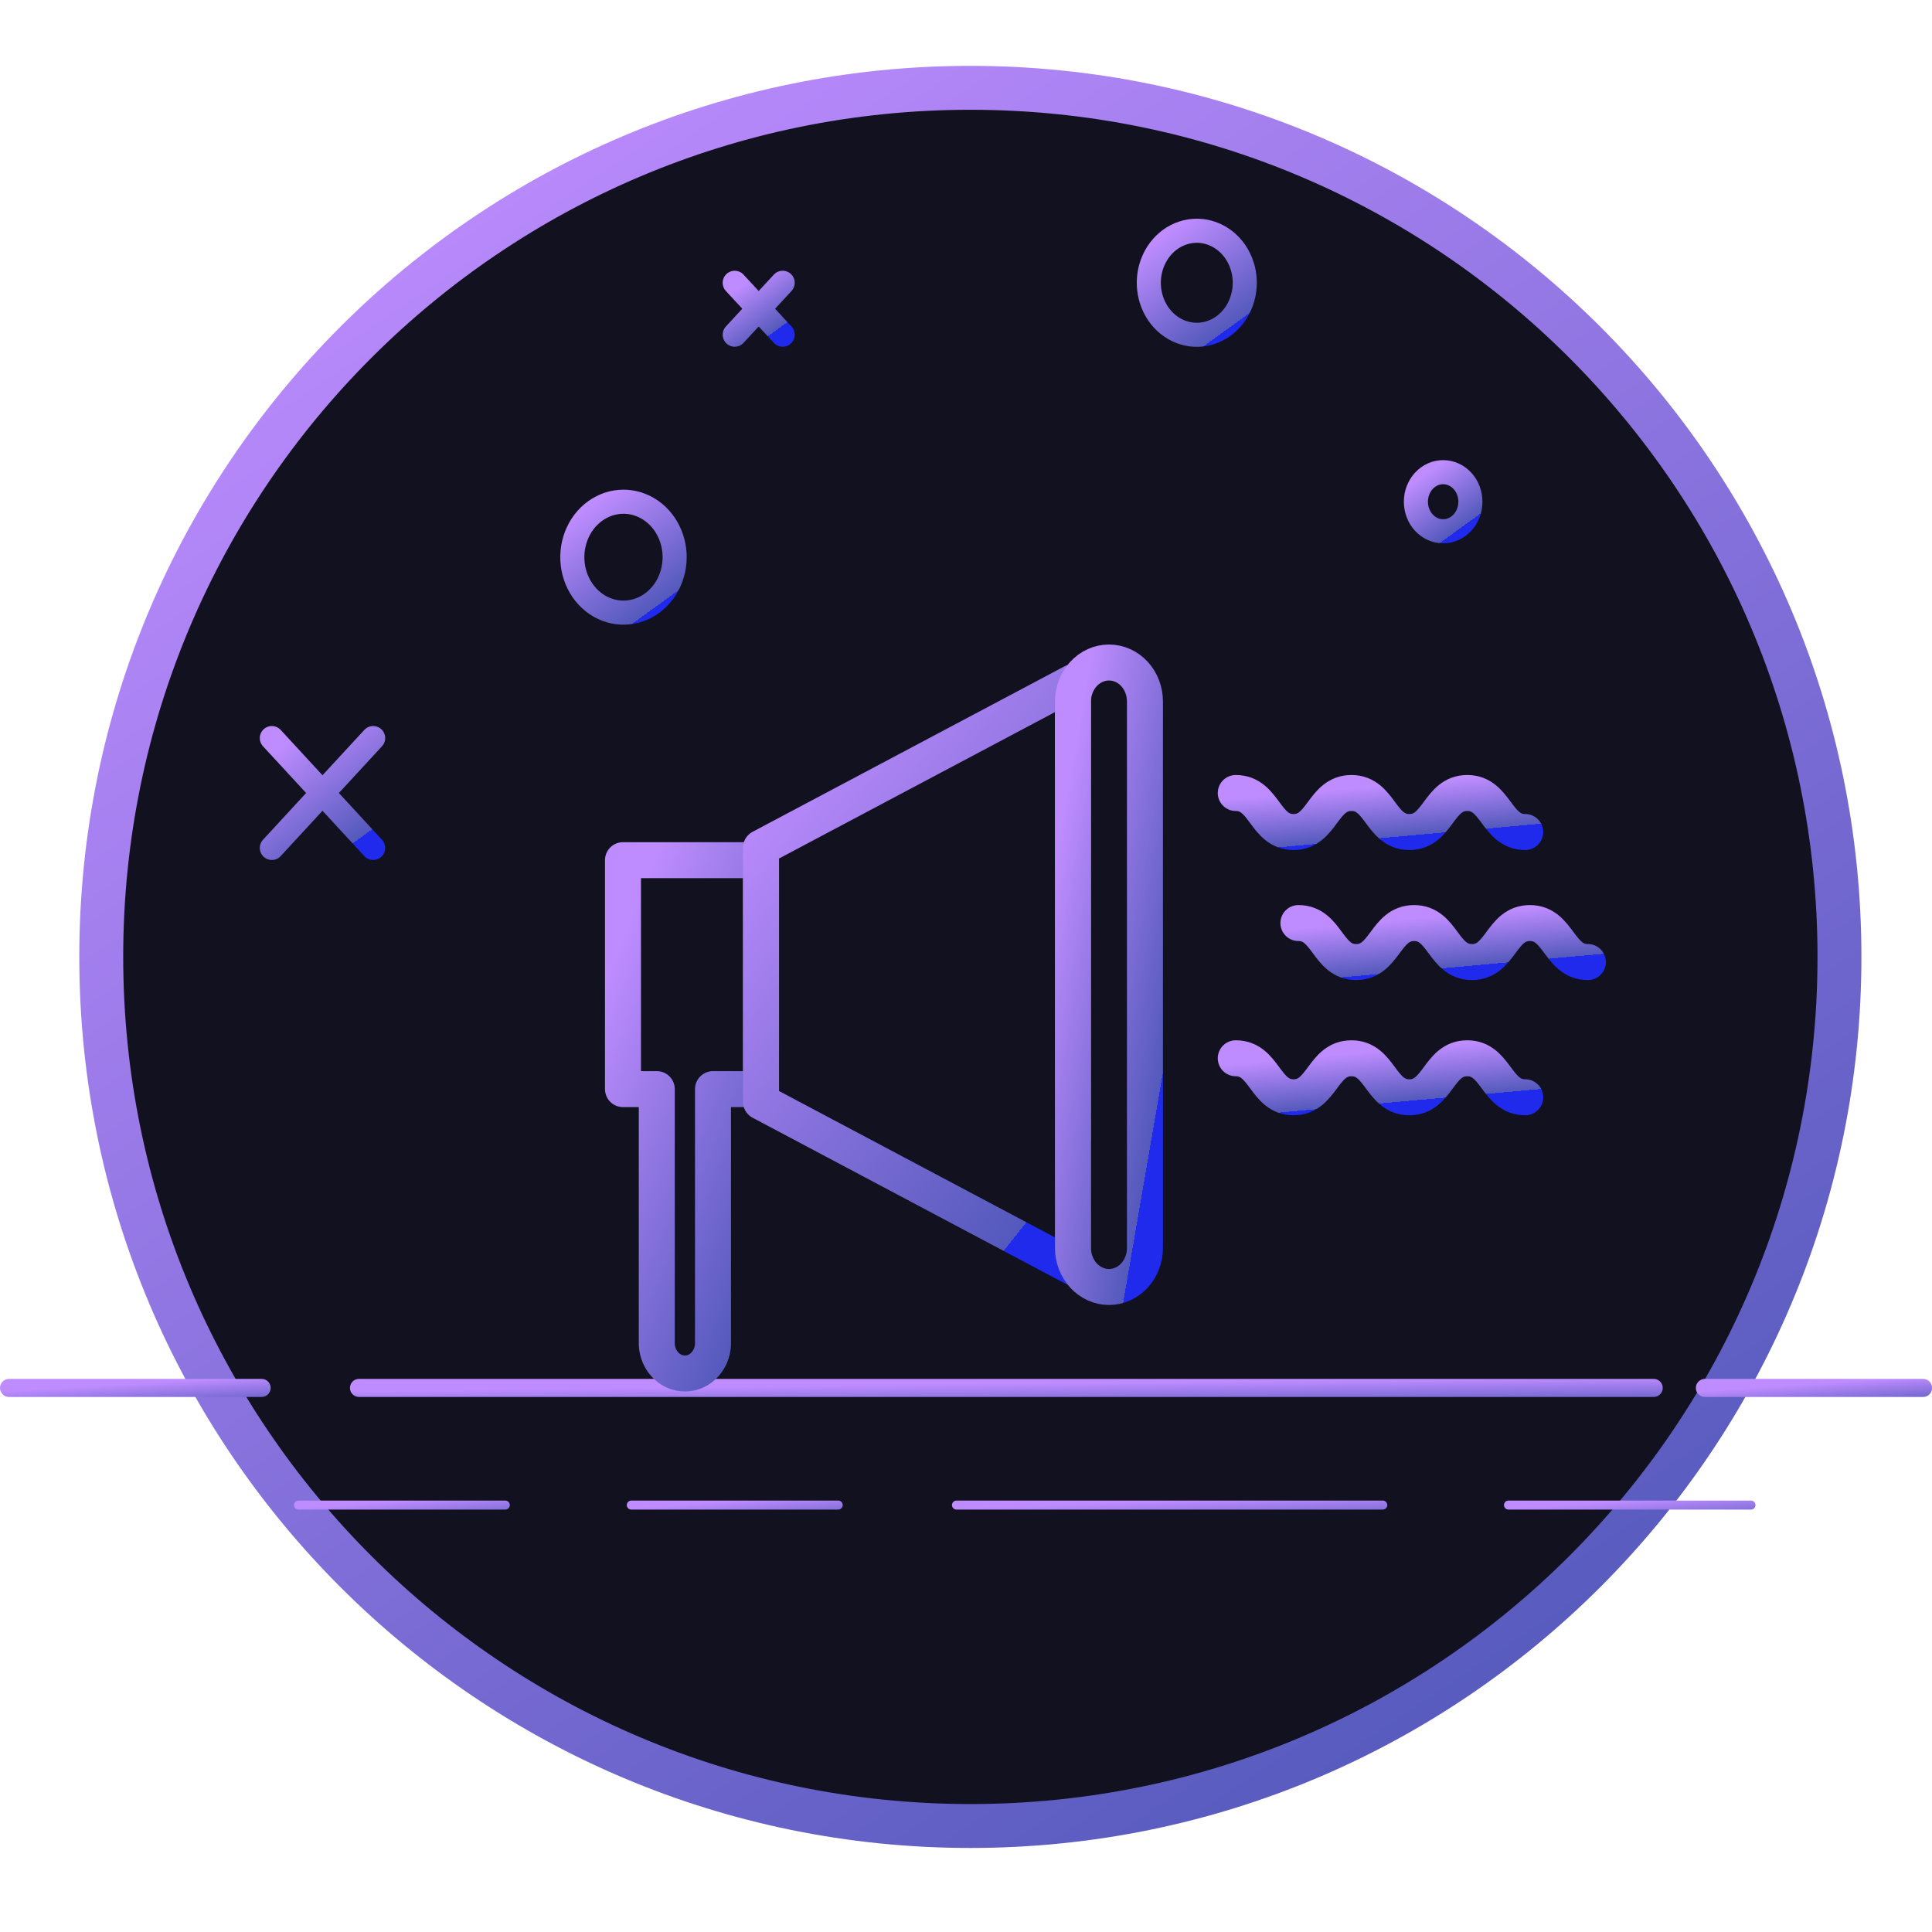 <svg width="88" height="88" viewBox="0 0 88 88" fill="none" xmlns="http://www.w3.org/2000/svg">    <g clip-path="url(#clip0_130_640)">        <path d="M83.785 43.586C83.785 65.449 66.061 83.172 44.199 83.172C22.336 83.172 4.612 65.449 4.612 43.586C4.612 21.723 22.336 4 44.199 4C66.061 4 83.785 21.723 83.785 43.586Z" fill="#12111F" stroke="url(#paint0_linear_130_640)" stroke-width="2"/>        <path d="M33.465 12.881L35.65 15.245" stroke="url(#paint1_linear_130_640)" stroke-width="1.097" stroke-linecap="round" stroke-linejoin="round"/>        <path d="M35.65 12.881L33.465 15.245" stroke="url(#paint2_linear_130_640)" stroke-width="1.097" stroke-linecap="round" stroke-linejoin="round"/>        <path d="M12.382 33.619L16.997 38.622" stroke="url(#paint3_linear_130_640)" stroke-width="1.097" stroke-linecap="round" stroke-linejoin="round"/>        <path d="M16.997 33.619L12.382 38.622" stroke="url(#paint4_linear_130_640)" stroke-width="1.097" stroke-linecap="round" stroke-linejoin="round"/>        <path d="M0.411 63.218H11.917" stroke="url(#paint5_linear_130_640)" stroke-width="0.822" stroke-linecap="round" stroke-linejoin="round"/>        <path d="M77.655 63.218H87.594" stroke="url(#paint6_linear_130_640)" stroke-width="0.822" stroke-linecap="round" stroke-linejoin="round"/>        <path d="M16.351 63.218H75.325" stroke="url(#paint7_linear_130_640)" stroke-width="0.822" stroke-linecap="round" stroke-linejoin="round"/>        <path d="M13.597 68.554H23.016" stroke="url(#paint8_linear_130_640)" stroke-width="0.411" stroke-linecap="round" stroke-linejoin="round"/>        <path d="M28.755 68.554H38.179" stroke="url(#paint9_linear_130_640)" stroke-width="0.411" stroke-linecap="round" stroke-linejoin="round"/>        <path d="M43.566 68.554H62.983" stroke="url(#paint10_linear_130_640)" stroke-width="0.411" stroke-linecap="round" stroke-linejoin="round"/>        <path d="M68.71 68.554H79.755" stroke="url(#paint11_linear_130_640)" stroke-width="0.411" stroke-linecap="round" stroke-linejoin="round"/>        <path d="M30.729 25.379C30.729 25.879 30.592 26.367 30.336 26.783C30.08 27.198 29.716 27.522 29.29 27.713C28.864 27.904 28.396 27.954 27.944 27.857C27.492 27.759 27.077 27.519 26.751 27.166C26.425 26.812 26.203 26.362 26.113 25.872C26.023 25.382 26.069 24.874 26.246 24.413C26.422 23.951 26.721 23.556 27.104 23.279C27.487 23.001 27.938 22.853 28.398 22.853C29.016 22.853 29.609 23.119 30.046 23.593C30.483 24.067 30.729 24.709 30.729 25.379Z" stroke="url(#paint12_linear_130_640)" stroke-width="1.097" stroke-linecap="round" stroke-linejoin="round"/>        <path d="M65.734 24.199C66.419 24.199 66.975 23.597 66.975 22.853C66.975 22.11 66.419 21.507 65.734 21.507C65.048 21.507 64.492 22.11 64.492 22.853C64.492 23.597 65.048 24.199 65.734 24.199Z" stroke="url(#paint13_linear_130_640)" stroke-width="1.097" stroke-linecap="round" stroke-linejoin="round"/>        <path d="M56.698 12.876C56.699 13.345 56.571 13.803 56.332 14.194C56.092 14.584 55.751 14.888 55.352 15.068C54.953 15.248 54.513 15.296 54.089 15.205C53.664 15.114 53.275 14.889 52.968 14.558C52.662 14.227 52.454 13.805 52.369 13.345C52.284 12.885 52.327 12.408 52.493 11.975C52.658 11.542 52.938 11.171 53.297 10.911C53.657 10.65 54.08 10.511 54.512 10.511C55.091 10.511 55.646 10.76 56.056 11.203C56.466 11.647 56.697 12.248 56.698 12.876Z" stroke="url(#paint14_linear_130_640)" stroke-width="1.097" stroke-linecap="round" stroke-linejoin="round"/>        <path d="M34.666 39.18V49.608H32.476V61.088C32.486 61.278 32.461 61.467 32.401 61.645C32.342 61.824 32.249 61.986 32.129 62.124C32.009 62.262 31.865 62.372 31.704 62.447C31.544 62.523 31.371 62.561 31.196 62.561C31.021 62.561 30.848 62.523 30.688 62.447C30.527 62.372 30.383 62.262 30.263 62.124C30.143 61.986 30.05 61.824 29.991 61.645C29.931 61.467 29.905 61.278 29.916 61.088V49.608H28.376V39.18H34.666Z" stroke="url(#paint15_linear_130_640)" stroke-width="1.639" stroke-linecap="round" stroke-linejoin="round"/>        <path d="M48.872 31.073V57.725L34.662 50.186V38.612L48.872 31.073Z" stroke="url(#paint16_linear_130_640)" stroke-width="1.639" stroke-linecap="round" stroke-linejoin="round"/>        <path d="M50.512 58.621C50.077 58.62 49.661 58.432 49.354 58.099C49.047 57.766 48.874 57.315 48.873 56.844V31.954C48.873 31.483 49.045 31.031 49.353 30.698C49.66 30.364 50.077 30.177 50.512 30.177C50.727 30.176 50.941 30.222 51.14 30.311C51.339 30.4 51.52 30.531 51.672 30.696C51.824 30.861 51.945 31.057 52.027 31.273C52.109 31.489 52.151 31.721 52.151 31.954V56.844C52.151 57.315 51.978 57.767 51.671 58.1C51.363 58.434 50.947 58.621 50.512 58.621Z" stroke="url(#paint17_linear_130_640)" stroke-width="1.639" stroke-linecap="round" stroke-linejoin="round"/>        <path d="M56.287 36.12C57.606 36.12 57.606 37.898 58.92 37.898C60.234 37.898 60.238 36.12 61.557 36.12C62.875 36.12 62.875 37.898 64.194 37.898C65.513 37.898 65.513 36.12 66.831 36.12C68.15 36.12 68.154 37.898 69.473 37.898" stroke="url(#paint18_linear_130_640)" stroke-width="1.639" stroke-linecap="round" stroke-linejoin="round"/>        <path d="M56.287 48.203C57.606 48.203 57.606 49.98 58.92 49.98C60.234 49.98 60.238 48.203 61.557 48.203C62.875 48.203 62.875 49.98 64.194 49.98C65.513 49.98 65.513 48.203 66.831 48.203C68.15 48.203 68.154 49.98 69.473 49.98" stroke="url(#paint19_linear_130_640)" stroke-width="1.639" stroke-linecap="round" stroke-linejoin="round"/>        <path d="M59.141 42.044C60.459 42.044 60.459 43.821 61.773 43.821C63.087 43.821 63.092 42.044 64.41 42.044C65.729 42.044 65.729 43.821 67.047 43.821C68.366 43.821 68.366 42.044 69.684 42.044C71.003 42.044 71.008 43.821 72.326 43.821" stroke="url(#paint20_linear_130_640)" stroke-width="1.639" stroke-linecap="round" stroke-linejoin="round"/>    </g>    <defs>        <linearGradient id="paint0_linear_130_640" x1="12.811" y1="8.87" x2="63.16" y2="84.281" gradientUnits="userSpaceOnUse">            <stop stop-color="#BE8CFF"/>            <stop offset="1" stop-color="#5459BC"/>            <stop offset="1" stop-color="#202AEC"/>        </linearGradient>        <linearGradient id="paint1_linear_130_640" x1="33.712" y1="13.052" x2="35.22" y2="15.139" gradientUnits="userSpaceOnUse">            <stop stop-color="#BE8CFF"/>            <stop offset="1" stop-color="#5459BC"/>            <stop offset="1" stop-color="#202AEC"/>        </linearGradient>        <linearGradient id="paint2_linear_130_640" x1="33.712" y1="13.052" x2="35.22" y2="15.139" gradientUnits="userSpaceOnUse">            <stop stop-color="#BE8CFF"/>            <stop offset="1" stop-color="#5459BC"/>            <stop offset="1" stop-color="#202AEC"/>        </linearGradient>        <linearGradient id="paint3_linear_130_640" x1="12.905" y1="33.981" x2="16.097" y2="38.39" gradientUnits="userSpaceOnUse">            <stop stop-color="#BE8CFF"/>            <stop offset="1" stop-color="#5459BC"/>            <stop offset="1" stop-color="#202AEC"/>        </linearGradient>        <linearGradient id="paint4_linear_130_640" x1="12.905" y1="33.981" x2="16.097" y2="38.39" gradientUnits="userSpaceOnUse">            <stop stop-color="#BE8CFF"/>            <stop offset="1" stop-color="#5459BC"/>            <stop offset="1" stop-color="#202AEC"/>        </linearGradient>        <linearGradient id="paint5_linear_130_640" x1="1.715" y1="63.29" x2="1.793" y2="64.629" gradientUnits="userSpaceOnUse">            <stop stop-color="#BE8CFF"/>            <stop offset="1" stop-color="#5459BC"/>            <stop offset="1" stop-color="#202AEC"/>        </linearGradient>        <linearGradient id="paint6_linear_130_640" x1="78.781" y1="63.29" x2="78.871" y2="64.627" gradientUnits="userSpaceOnUse">            <stop stop-color="#BE8CFF"/>            <stop offset="1" stop-color="#5459BC"/>            <stop offset="1" stop-color="#202AEC"/>        </linearGradient>        <linearGradient id="paint7_linear_130_640" x1="23.034" y1="63.29" x2="23.049" y2="64.633" gradientUnits="userSpaceOnUse">            <stop stop-color="#BE8CFF"/>            <stop offset="1" stop-color="#5459BC"/>            <stop offset="1" stop-color="#202AEC"/>        </linearGradient>        <linearGradient id="paint8_linear_130_640" x1="14.664" y1="68.627" x2="14.759" y2="69.963" gradientUnits="userSpaceOnUse">            <stop stop-color="#BE8CFF"/>            <stop offset="1" stop-color="#5459BC"/>            <stop offset="1" stop-color="#202AEC"/>        </linearGradient>        <linearGradient id="paint9_linear_130_640" x1="29.823" y1="68.627" x2="29.918" y2="69.963" gradientUnits="userSpaceOnUse">            <stop stop-color="#BE8CFF"/>            <stop offset="1" stop-color="#5459BC"/>            <stop offset="1" stop-color="#202AEC"/>        </linearGradient>        <linearGradient id="paint10_linear_130_640" x1="45.767" y1="68.627" x2="45.813" y2="69.968" gradientUnits="userSpaceOnUse">            <stop stop-color="#BE8CFF"/>            <stop offset="1" stop-color="#5459BC"/>            <stop offset="1" stop-color="#202AEC"/>        </linearGradient>        <linearGradient id="paint11_linear_130_640" x1="69.961" y1="68.627" x2="70.042" y2="69.965" gradientUnits="userSpaceOnUse">            <stop stop-color="#BE8CFF"/>            <stop offset="1" stop-color="#5459BC"/>            <stop offset="1" stop-color="#202AEC"/>        </linearGradient>        <linearGradient id="paint12_linear_130_640" x1="26.596" y1="23.218" x2="29.82" y2="27.671" gradientUnits="userSpaceOnUse">            <stop stop-color="#BE8CFF"/>            <stop offset="1" stop-color="#5459BC"/>            <stop offset="1" stop-color="#202AEC"/>        </linearGradient>        <linearGradient id="paint13_linear_130_640" x1="64.773" y1="21.701" x2="66.491" y2="24.075" gradientUnits="userSpaceOnUse">            <stop stop-color="#BE8CFF"/>            <stop offset="1" stop-color="#5459BC"/>            <stop offset="1" stop-color="#202AEC"/>        </linearGradient>        <linearGradient id="paint14_linear_130_640" x1="52.822" y1="10.854" x2="55.845" y2="15.031" gradientUnits="userSpaceOnUse">            <stop stop-color="#BE8CFF"/>            <stop offset="1" stop-color="#5459BC"/>            <stop offset="1" stop-color="#202AEC"/>        </linearGradient>        <linearGradient id="paint15_linear_130_640" x1="29.089" y1="40.871" x2="39.975" y2="45.258" gradientUnits="userSpaceOnUse">            <stop stop-color="#BE8CFF"/>            <stop offset="1" stop-color="#5459BC"/>            <stop offset="1" stop-color="#202AEC"/>        </linearGradient>        <linearGradient id="paint16_linear_130_640" x1="36.272" y1="33" x2="53.727" y2="46.94" gradientUnits="userSpaceOnUse">            <stop stop-color="#BE8CFF"/>            <stop offset="1" stop-color="#5459BC"/>            <stop offset="1" stop-color="#202AEC"/>        </linearGradient>        <linearGradient id="paint17_linear_130_640" x1="49.244" y1="32.234" x2="55.648" y2="33.34" gradientUnits="userSpaceOnUse">            <stop stop-color="#BE8CFF"/>            <stop offset="1" stop-color="#5459BC"/>            <stop offset="1" stop-color="#202AEC"/>        </linearGradient>        <linearGradient id="paint18_linear_130_640" x1="57.781" y1="36.249" x2="57.994" y2="38.617" gradientUnits="userSpaceOnUse">            <stop stop-color="#BE8CFF"/>            <stop offset="1" stop-color="#5459BC"/>            <stop offset="1" stop-color="#202AEC"/>        </linearGradient>        <linearGradient id="paint19_linear_130_640" x1="57.781" y1="48.331" x2="57.994" y2="50.699" gradientUnits="userSpaceOnUse">            <stop stop-color="#BE8CFF"/>            <stop offset="1" stop-color="#5459BC"/>            <stop offset="1" stop-color="#202AEC"/>        </linearGradient>        <linearGradient id="paint20_linear_130_640" x1="60.635" y1="42.173" x2="60.848" y2="44.541" gradientUnits="userSpaceOnUse">            <stop stop-color="#BE8CFF"/>            <stop offset="1" stop-color="#5459BC"/>            <stop offset="1" stop-color="#202AEC"/>        </linearGradient>        <clipPath id="clip0_130_640">            <rect width="88" height="88" fill="white"/>        </clipPath>    </defs></svg>